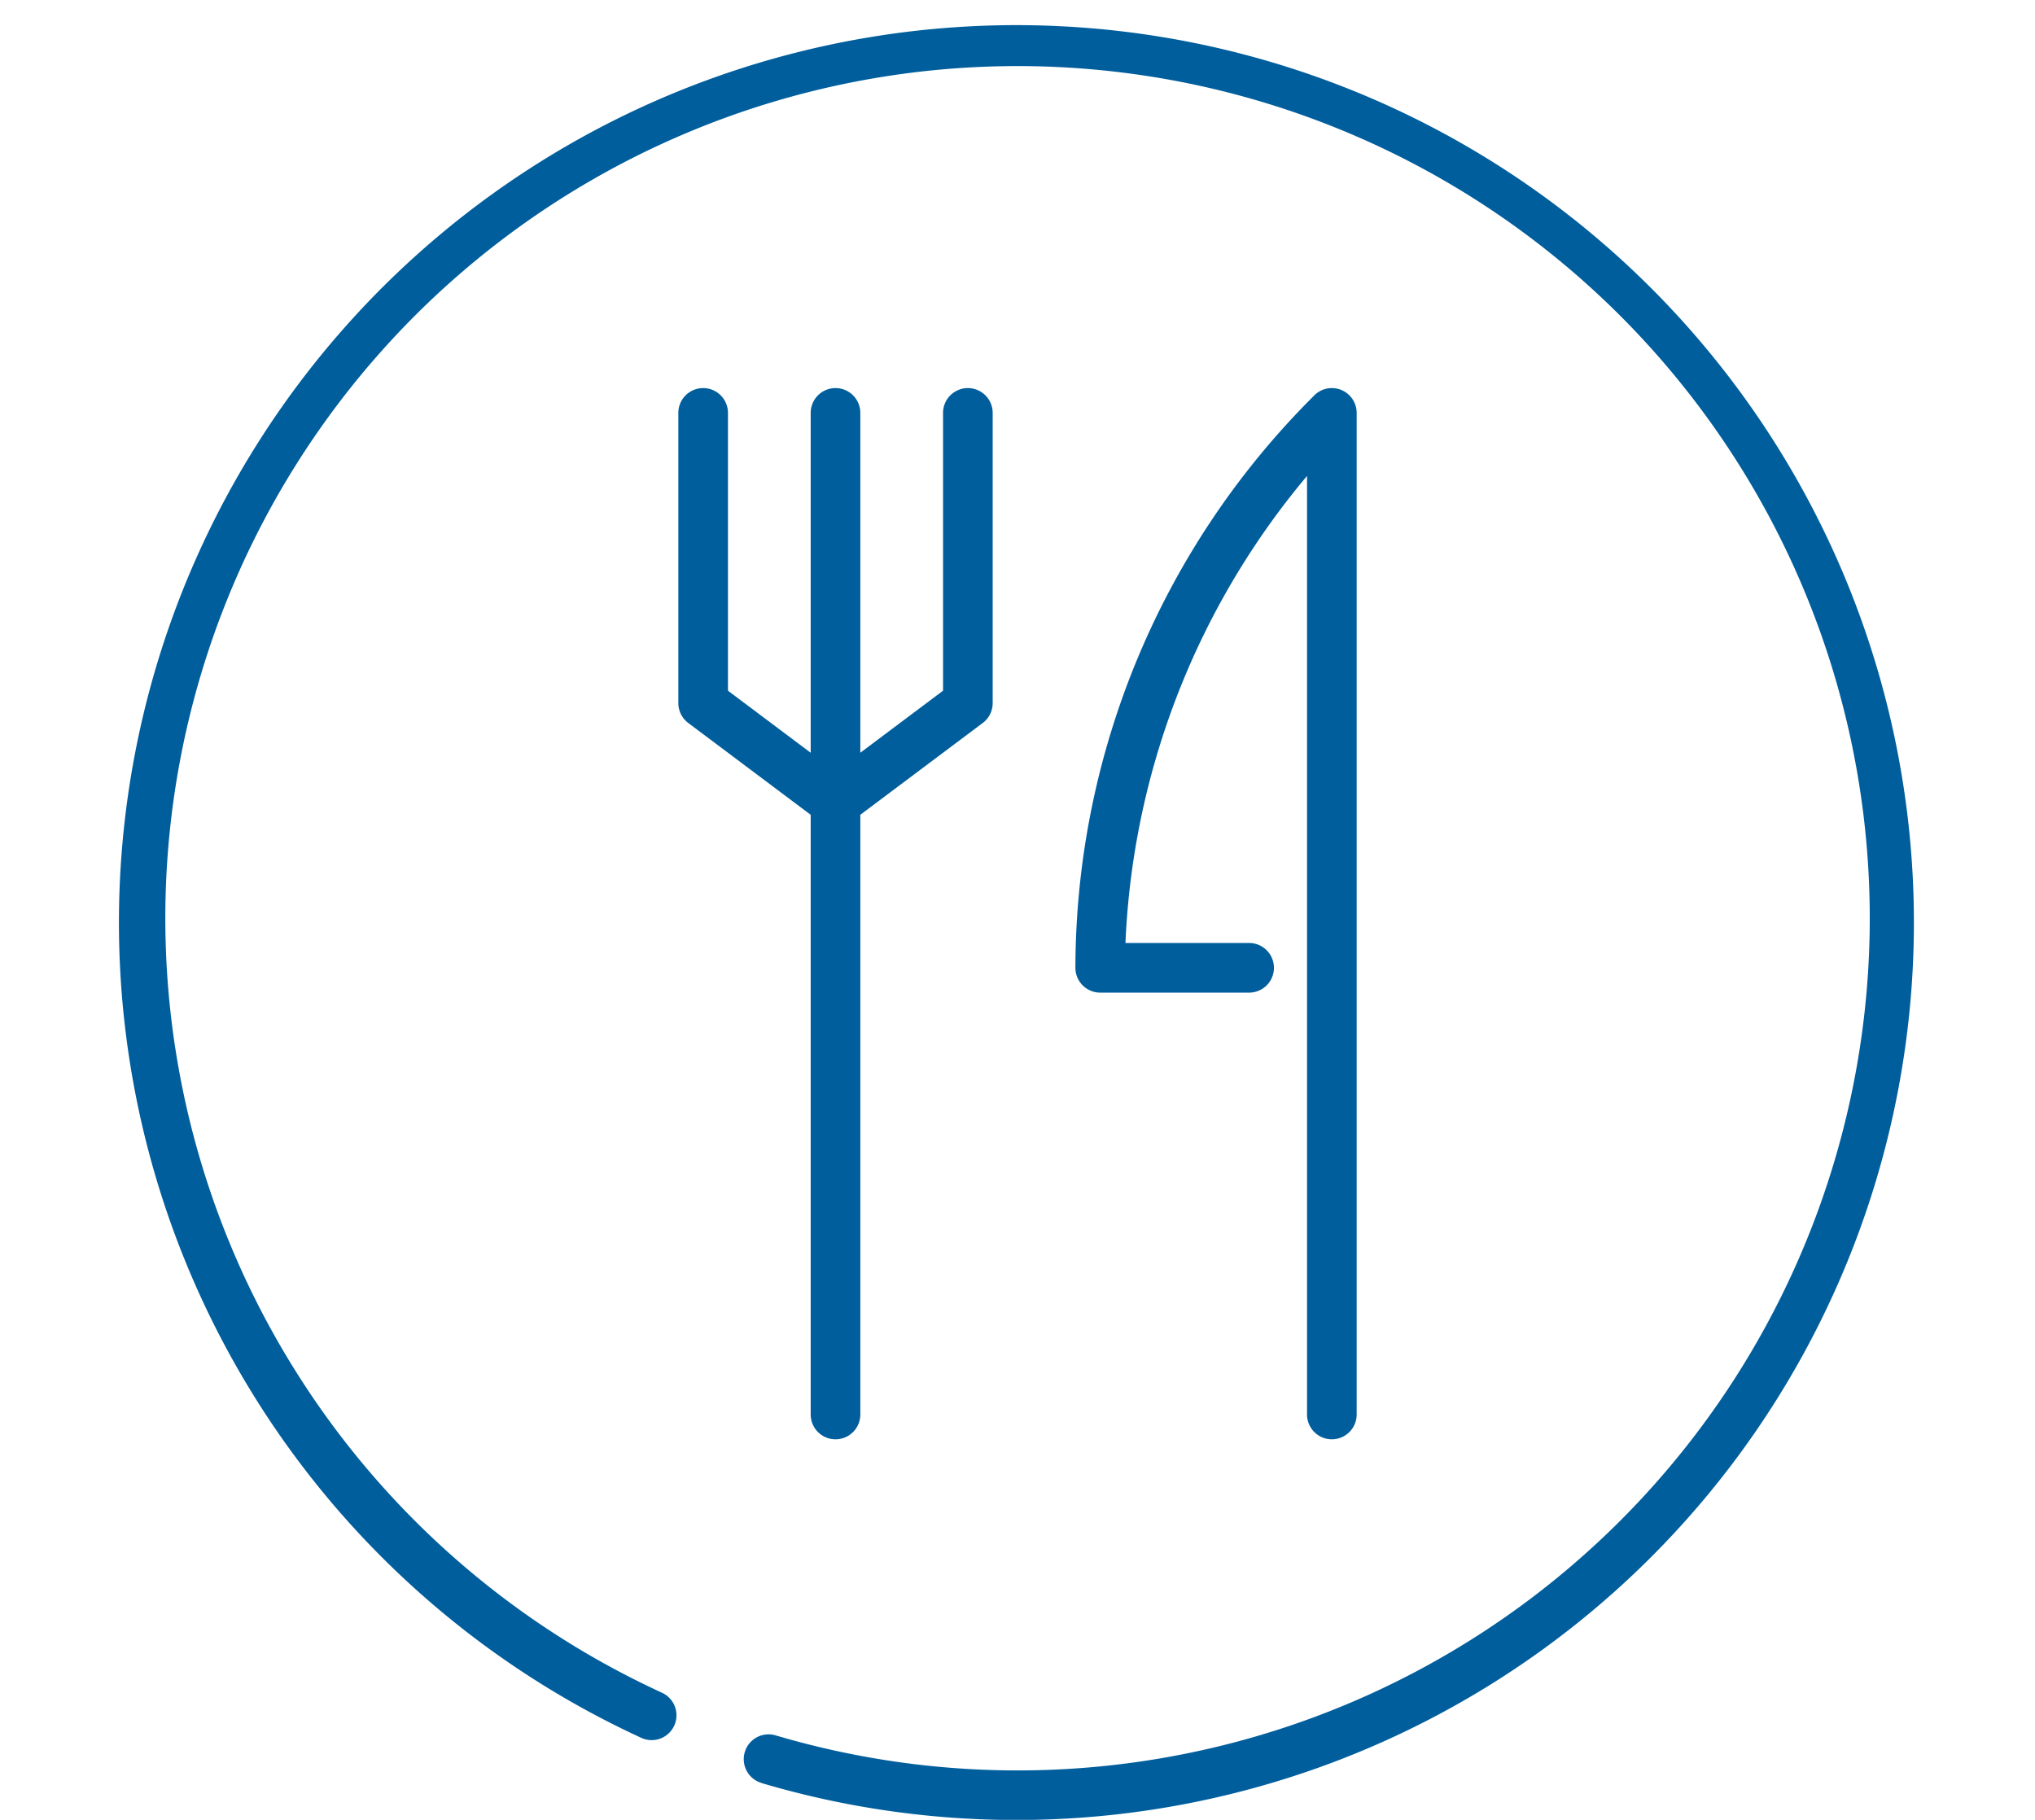 <svg xmlns="http://www.w3.org/2000/svg" xmlns:xlink="http://www.w3.org/1999/xlink" width="123" height="110" viewBox="0 0 123 110">
  <defs>
    <clipPath id="clip-path">
      <rect id="長方形_2480" data-name="長方形 2480" width="123" height="110" transform="translate(10819 6825)" fill="#fff" stroke="#707070" stroke-width="1"/>
    </clipPath>
  </defs>
  <g id="training_icon_02" transform="translate(-10819 -6825)" clip-path="url(#clip-path)">
    <path id="合体_10" data-name="合体 10" d="M39.038,106.775a1.5,1.5,0,1,1,.85-2.877,51.51,51.51,0,1,0-8-3.113q.549.269,1.105.526a1.5,1.5,0,1,1-1.258,2.723c-.39-.181-.779-.365-1.165-.554a54.246,54.246,0,1,1,8.466,3.3ZM72,84.5V27.769A47,47,0,0,0,61.025,56H68.5a1.5,1.5,0,0,1,0,3h-9A1.5,1.5,0,0,1,58,57.5,48.893,48.893,0,0,1,72.5,22.84,1.5,1.5,0,0,1,75,23.958V84.5a1.5,1.5,0,1,1-3,0Zm-30,0V48.25L34.6,42.7a1.5,1.5,0,0,1-.6-1.2V23.958a1.5,1.5,0,1,1,3,0V40.75l5,3.75V23.958a1.5,1.5,0,1,1,3,0V44.5l5-3.75V23.958a1.5,1.5,0,1,1,3,0V41.5a1.5,1.5,0,0,1-.6,1.2L45,48.25V84.5a1.5,1.5,0,1,1-3,0Z" transform="translate(10826 6826)" fill="#005e9d"/>
    <path id="合体_10_-_アウトライン" data-name="合体 10 - アウトライン" d="M54.5,109.5a55.048,55.048,0,0,1-15.6-2.245,2,2,0,0,1,1.132-3.837,51.01,51.01,0,1,0-7.919-3.083c.382.187.74.357,1.095.521a2,2,0,0,1,.978,2.653,2.009,2.009,0,0,1-1.817,1.163,1.985,1.985,0,0,1-.838-.185c-.433-.2-.817-.384-1.176-.559A55.022,55.022,0,1,1,54.5,109.5Zm-15.036-5.163a1,1,0,0,0-.284,1.959,54.011,54.011,0,1,0-8.388-3.265c.353.173.731.352,1.156.55a.991.991,0,0,0,.418.092,1,1,0,0,0,.909-.582,1,1,0,0,0-.489-1.326c-.362-.167-.727-.34-1.116-.531a51.758,51.758,0,1,1,8.075,3.143A1,1,0,0,0,39.464,104.337ZM73.5,86.5a2,2,0,0,1-2-2V29.178A46.29,46.29,0,0,0,61.545,55.5H68.5a2,2,0,0,1,0,4h-9a2,2,0,0,1-2-2,48.762,48.762,0,0,1,2.2-14.528A50.349,50.349,0,0,1,64.6,32.078a44.083,44.083,0,0,1,7.566-9.61,2,2,0,0,1,3.335,1.49V84.5A2,2,0,0,1,73.5,86.5Zm-1-60.106V84.5a1,1,0,1,0,2,0V23.958a1,1,0,0,0-1.667-.745A48.437,48.437,0,0,0,58.5,57.5a1,1,0,0,0,1,1h9a1,1,0,0,0,0-2H60.508l.017-.517a45.7,45.7,0,0,1,4.293-17.805,49.1,49.1,0,0,1,6.8-10.73ZM43.5,86.5a2,2,0,0,1-2-2v-36l-7.2-5.4a2.01,2.01,0,0,1-.8-1.6V23.958a2,2,0,1,1,4,0V40.5l4,3V23.958a2,2,0,1,1,4,0V43.5l4-3V23.958a2,2,0,1,1,4,0V41.5a2.009,2.009,0,0,1-.8,1.6l-7.2,5.4v36A2,2,0,0,1,43.5,86.5Zm-8-63.543a1,1,0,0,0-1,1V41.5a1,1,0,0,0,.4.8L42.5,48V84.5a1,1,0,1,0,2,0V48l7.6-5.7a1,1,0,0,0,.4-.8V23.958a1,1,0,1,0-2,0V41l-6,4.5V23.958a1,1,0,1,0-2,0V45.5l-6-4.5V23.958A1,1,0,0,0,35.5,22.958Z" transform="translate(10826 6826)" fill="rgba(0,0,0,0)"/>
  </g>
</svg>

